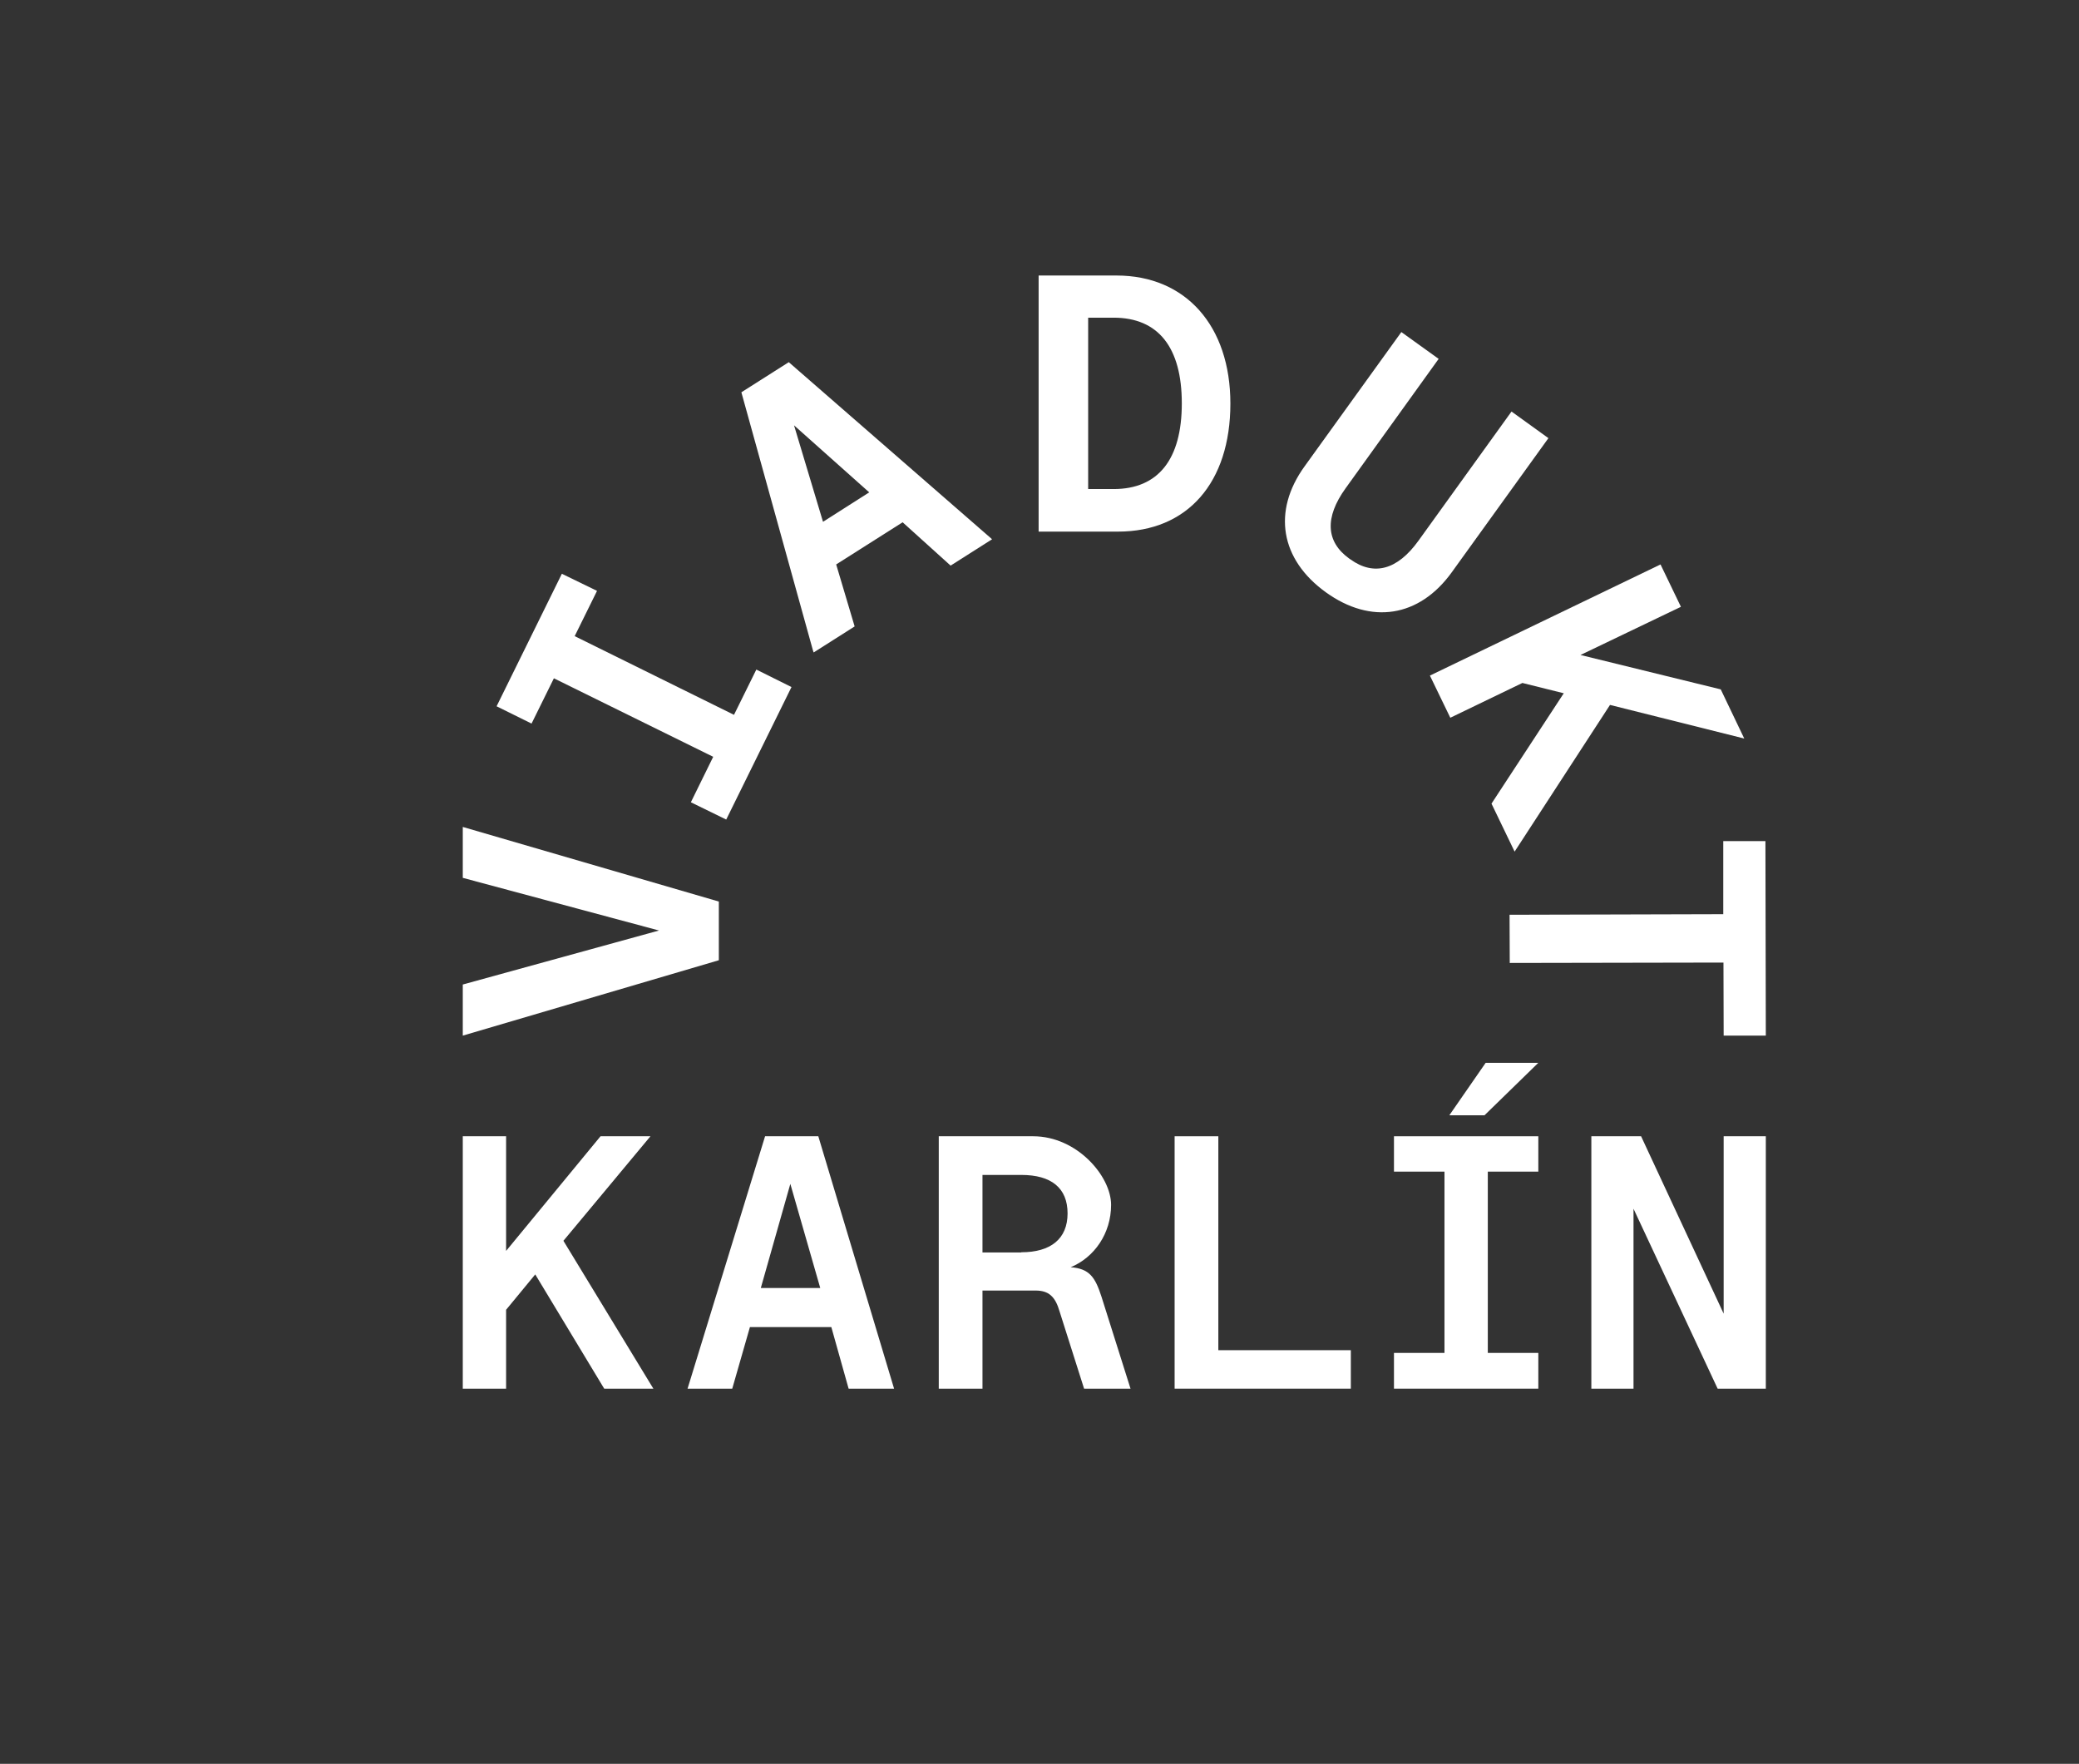 <svg xmlns="http://www.w3.org/2000/svg" id="foto" viewBox="0 0 1070.1 907.8"><rect x="0" y="0" width="1070.1" height="907.8" fill="#333333" stroke="none"/><defs><style>      .cls-1 {        fill: #fff;        stroke-width: 0px;      }    </style></defs><path class="cls-1" d="M747.2,294.6l49.8-69.1-19-13.7-47.9,66.5c-10.8,15-22.9,18.3-35,9.6l-.6-.4c-12.1-8.7-12.7-21.2-1.9-36.2l47.9-66.6-19.2-13.8-49.8,69.1c-16.7,23.1-12.5,47.9,10.9,64.8,23.3,16.8,48.1,12.9,64.8-10.2h0Z"></path><polygon class="cls-1" points="334.8 584.8 309.1 584.8 260.5 643.8 260.5 584.8 238.2 584.8 238.2 714.7 260.5 714.7 260.5 674.1 275.5 655.9 311 714.7 336.3 714.7 290 638.6 334.8 584.8"></polygon><path class="cls-1" d="M393.8,584.8l-39.9,129.9h23l9.1-31.7h41.9l8.9,31.7h23.4l-39-129.9h-27.5,0ZM391.6,662.9l15.2-53.6,15.4,53.6h-30.6,0Z"></path><path class="cls-1" d="M551.1,652.2c12.1-5,20.8-17.3,20.8-32.1s-17.6-35.3-40.1-35.3h-48.6v129.9h22.5v-50.5h27.3c6.9,0,10.2,3.2,12.4,10.8l12.6,39.7h23.9l-15-47.5c-3.2-9.8-6.1-14.3-15.8-15h0ZM525.7,644.6h-20v-39.9h20c15.4,0,23.8,6.7,23.8,19.8s-8.7,20-23.8,20h0Z"></path><polygon class="cls-1" points="627.1 584.8 604.6 584.8 604.6 714.7 695.3 714.7 695.3 694.9 627.1 694.9 627.1 584.8"></polygon><polygon class="cls-1" points="717.5 603 743.5 603 743.5 696.3 717.5 696.3 717.5 714.7 791.8 714.7 791.8 696.3 765.8 696.3 765.8 603 791.8 603 791.8 584.8 717.5 584.8 717.5 603"></polygon><polygon class="cls-1" points="746 574 764.1 574 791.8 547 764.7 547 746 574"></polygon><polygon class="cls-1" points="887.2 584.8 887.2 676.1 844.7 584.8 819.1 584.8 819.1 714.7 840.8 714.7 840.8 622.1 884.1 714.7 908.9 714.7 908.9 584.8 887.2 584.8"></polygon><polygon class="cls-1" points="370 464 238.2 425.6 238.2 451.8 339.2 478.9 238.2 506.7 238.2 533 370 494.2 370 464"></polygon><path class="cls-1" d="M633.3,207.7c0-40-23-65.9-58.6-65.9h-40.1v131.8h40.9c35.7,0,57.8-25.2,57.8-65.9h0ZM560.1,251.8v-88.3h13.1c23,0,35.1,15.3,35.1,44.1s-12.1,44.1-35.1,44.1h-13.1Z"></path><polygon class="cls-1" points="887 470.5 777 470.8 777.1 495.6 887.1 495.4 887.2 533 908.9 533 908.7 433.8 908.7 432.9 887 432.9 887 470.5"></polygon><polygon class="cls-1" points="285.1 349.1 367.1 389.5 355.6 412.9 373.8 421.8 407 354.4 407.4 353.6 389.3 344.6 377.8 367.9 295.8 327.4 307.3 304.1 289.2 295.3 256 362.7 255.6 363.5 273.6 372.4 285.1 349.1"></polygon><polygon class="cls-1" points="746.5 369.4 783.6 351.5 804.9 356.8 767.7 413.6 779.6 438.3 828.7 362.8 897.8 380.1 885.7 354.8 813.5 337.1 865.2 312.3 854.7 290.5 736 347.7 746.5 369.4"></polygon><path class="cls-1" d="M510.6,277.5l-104.6-91.1-24.4,15.5,36.8,132.7.4,1.2,21.1-13.4-9.5-31.9,34.2-21.7,24.7,22.3,21.4-13.6h0ZM423.6,268.5l-14.9-49.6,38.7,34.5-23.7,15.1h0Z"></path></svg>